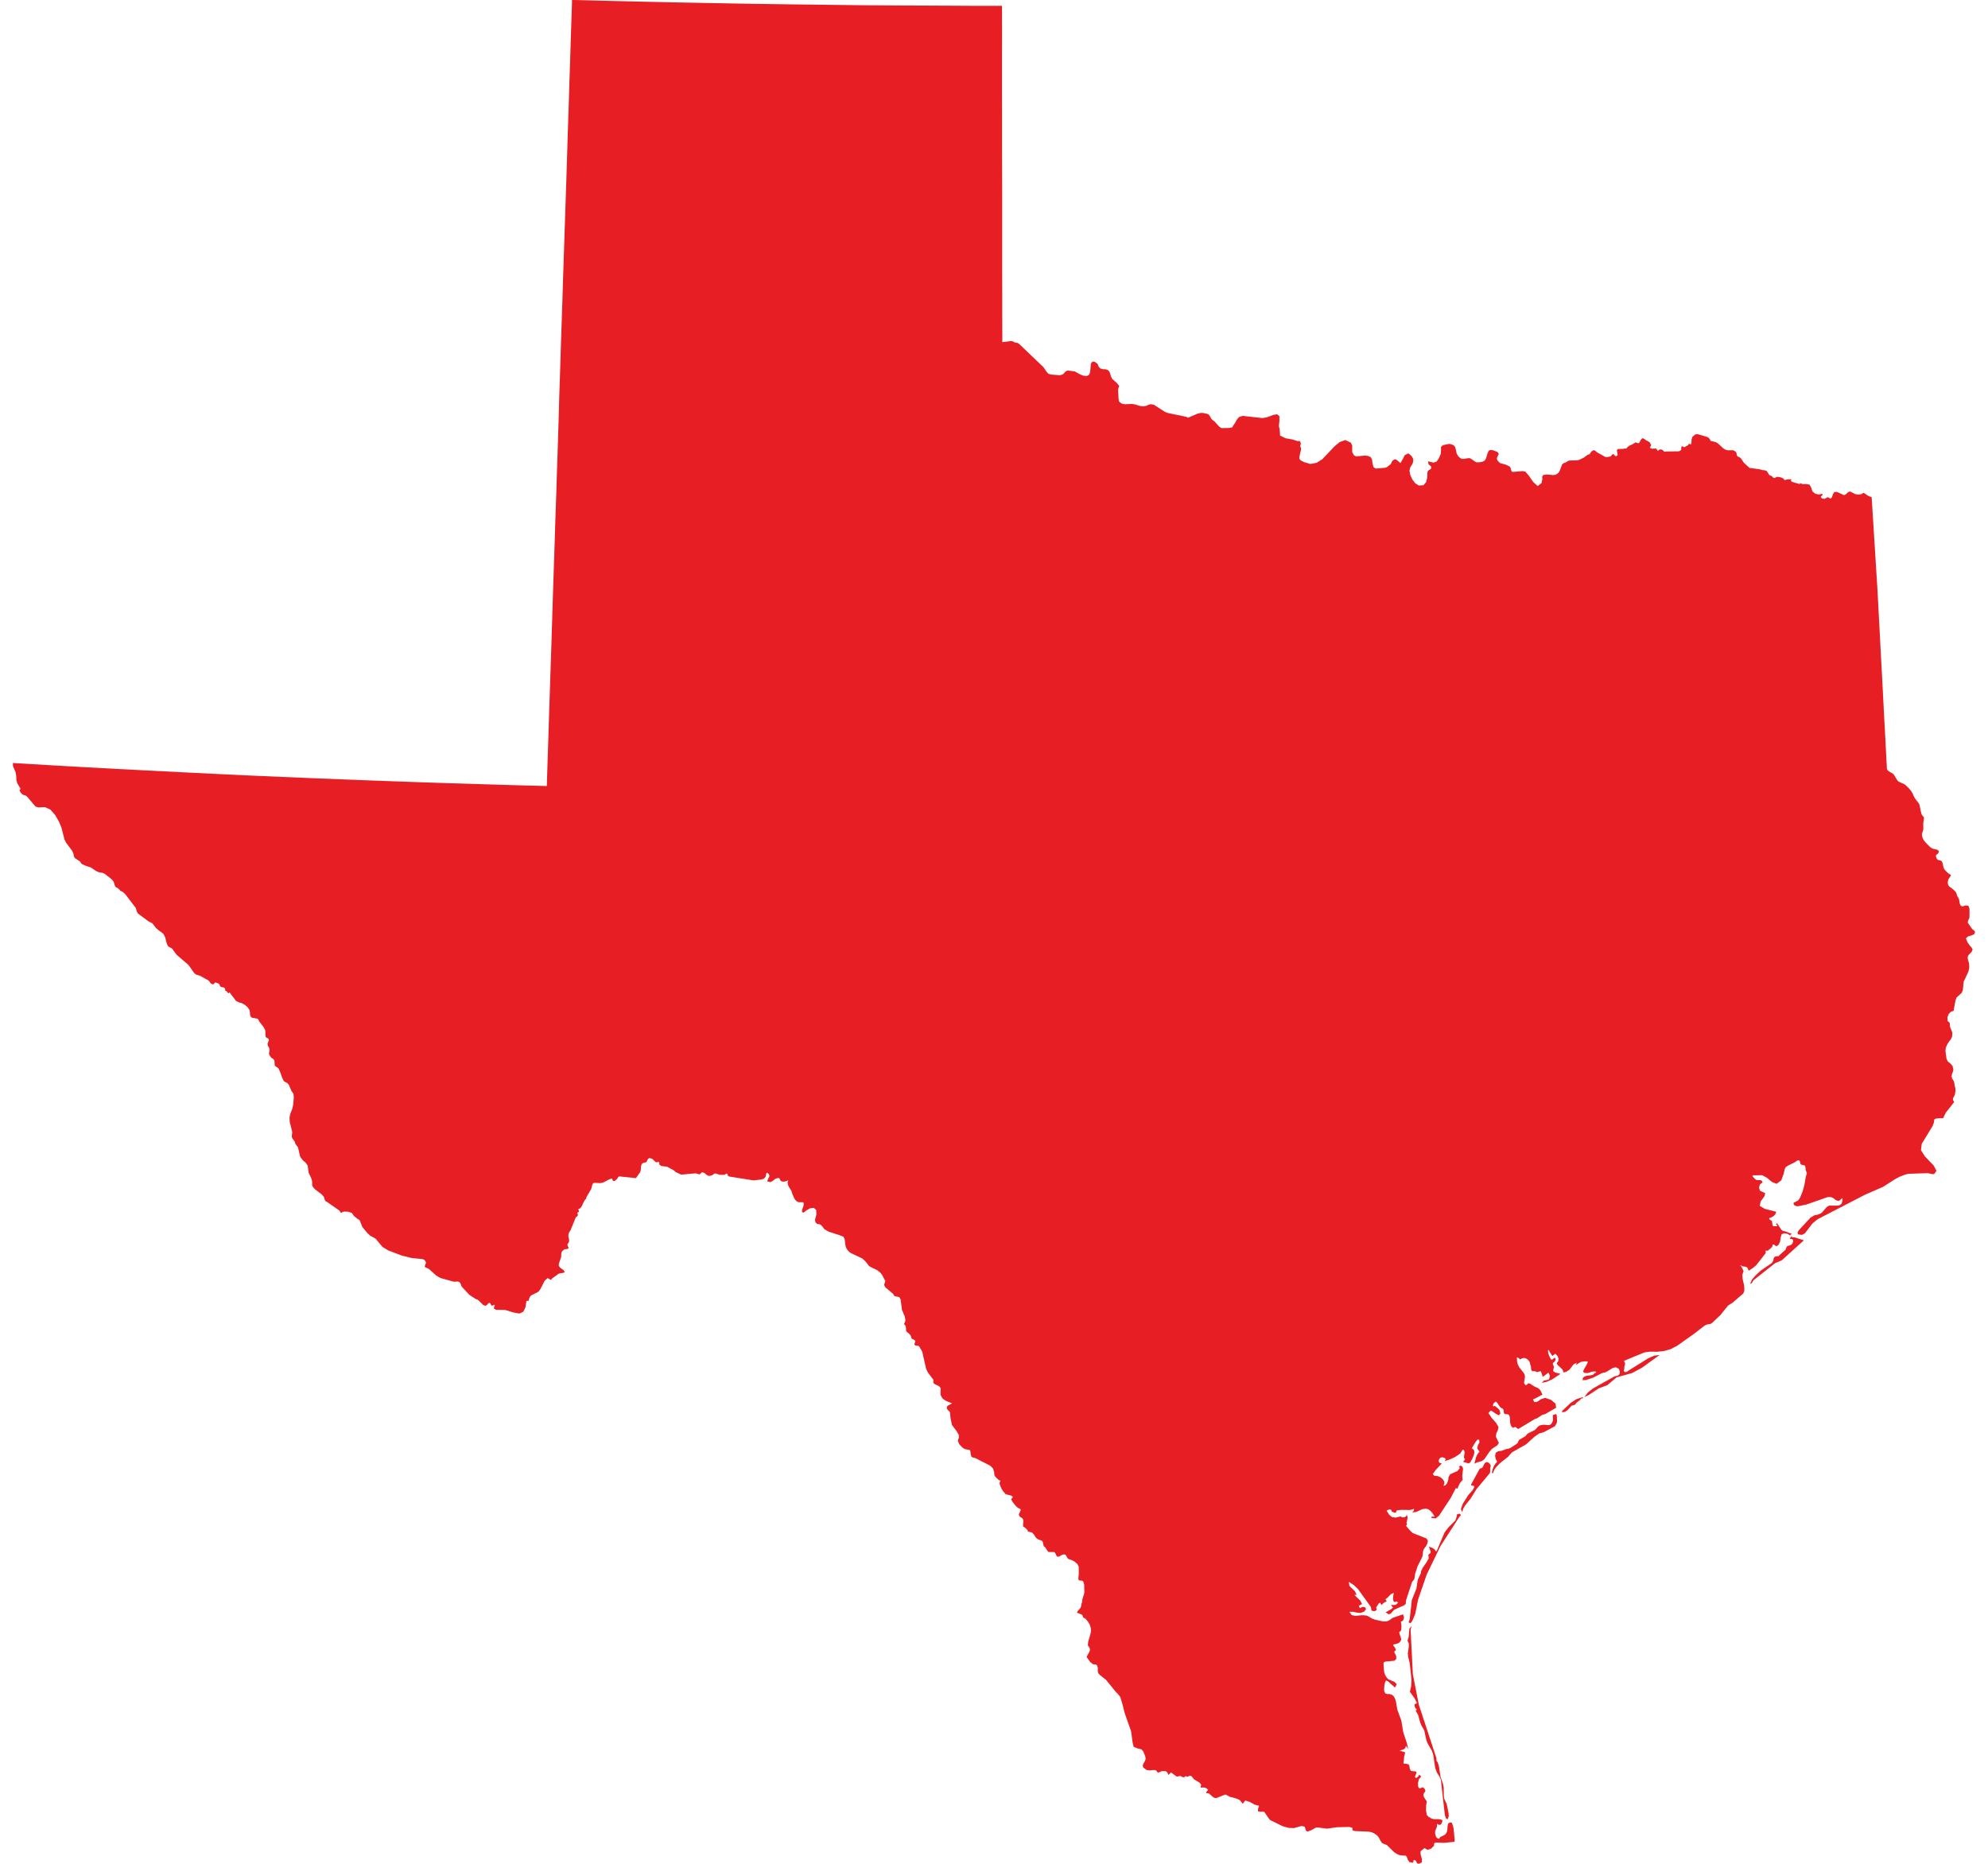 <svg id="Layer_1" data-name="Layer 1" xmlns="http://www.w3.org/2000/svg" viewBox="0 0 32 30"><defs><style>.cls-1{fill:#E81E25;}</style></defs><title>StateIcons</title><path id="Path_3132" data-name="Path 3132" class="cls-1" d="M22.827,27.604l.033.121.024.058.029.046.013.027.034.157.025.059.063.107.021.062.033.216.026.072.045.072.02.046.065.574.019.049.023.015.02-.05-.003-.049-.03-.149-.04-.084-.007-.056-.001-.121-.012-.063-.039-.112-.026-.168-.018-.061-.023-.035.002-.033-.285-.866-.096-.489-.036-.719.016-.056-.036.042-.011.132-.019.059.021.05-.001.053-.015.105.006.056.025.102.028.263-.004.098-.021.097.078.11.011.022.004.011.013.021.003.017-.006.009-.025.008-.004.012.003.022.006.02.011.018.017.016-.018.021Zm.628-3.23-.018.075-.015.03-.102.1-.066.085-.129.303h-.016l-.019-.03-.029-.02-.059-.022.012.044.015.03-.002.027-.037.031.009.055-.043.075-.054.076-.027.056-.004.032-.044.095-.01.038-.018.116-.073.185-.035.31-.018.048.024.013.017-.008.027-.045.039-.094.047-.234.138-.401.221-.457.304-.47.027-.03-.022-.024Zm.508-.829-.031-.012-.031.016-.018.031-.012.029-.018.021-.034.009-.139.255V23.907l.048.012.002.017-.015.032-.011.018-.072.082-.086.137-.031.086.023.05.013-.054.033-.056.086-.106.098-.158.212-.254.007-.027.002-.063.007-.027-.007-.024Zm1.089-.78-.012-.004-.016.008-.022.006-.008.012.004.06-.001.023-.028.053-.03.016-.095-.006-.054.009-.032.02-.049.054-.113.056-.019.016-.023.029-.103.06-.023.05-.019.017-.093.06-.029.013-.04.007-.079.029-.051.007-.041.023-.01.05.01.052.019.031v.018l-.028.029-.026.047-.019.053-.007.049.018-.001.017-.049.029-.043.066-.068.13-.103.06-.069.229-.13.134-.122.076-.053.081-.024.177-.095.004-.012.02-.033.006-.023.001-.024-.004-.074Zm.321-.243-.092.06-.136.129v.021l.048-.007.041-.029.061-.068.06-.019.018-.027.051-.04.019-.013-.003-.007.008-.007.01-.006L25.479,22.507l-.001-.019Zm3.475-2.605-.003-.016-.01-.001-.004.004-.001.017-.001-.019-.002.008v.008l-.002.005-.013-.001.001.019.043.006.008.034-.013.038-.023.019-.005.002-.054.018-.011.015-.018.044-.099.088-.008.013-.037.003-.029.009-.017.021-.005.039-.027.042-.178.121-.097.093-.044.053-.027.063.017-.001.04-.057.343-.271.109-.047.355-.322-.155-.049Zm2.932-4.936-.035-.028-.07-.101.003-.031.02-.039.004-.028V14.627l-.016-.045-.044-.009-.046.015h-.009l-.008-.001-.005-.002-.007-.005-.008-.007-.007-.01-.005-.014-.013-.074-.005-.014-.013-.02-.009-.013-.007-.019-.006-.023-.007-.016-.007-.013-.009-.011-.028-.027-.065-.049-.011-.013-.009-.017-.006-.029.001-.02.004-.017.009-.026.007-.011.028-.04.001-.01-.005-.007-.034-.021-.041-.038-.026-.031L31.288,13.971l-.008-.024-.009-.045-.007-.023-.009-.017-.011-.007-.013-.005-.028-.006-.012-.006-.009-.007-.008-.012-.006-.012-.006-.023.001-.013.006-.012.024-.018.001-.001.003-.004.005-.008.006-.015-.001-.015-.009-.011-.012-.007-.013-.005-.059-.014-.014-.006-.012-.007-.022-.016-.068-.068-.025-.031-.016-.025-.007-.017-.01-.027-.003-.021v-.019l.008-.03.009-.021.003-.016.002-.024-.001-.079.002-.026.009-.046v-.016l-.003-.013-.007-.011L30.95,13.133l-.009-.008-.01-.021-.01-.033-.022-.108-.008-.025L30.824,12.85l-.019-.035-.011-.027-.013-.026-.023-.036-.035-.041-.049-.047-.021-.016-.081-.036-.011-.007-.011-.008-.009-.01-.054-.089-.012-.013-.031-.022-.016-.007-.034-.023-.013-.013-.005-.01-.003-.006-.011-.208-.017-.33-.018-.33-.017-.33-.017-.33-.018-.33-.035-.661-.017-.33L30.202,9.194l-.021-.335-.021-.336-.021-.336-.012-.183V8.003l-.023-.008-.036-.016-.07-.047-.042.024-.049.005-.046-.009-.082-.042-.035.015-.029.029-.032.016-.116-.053-.041.003-.022.035L29.49,8l-.023.026-.048-.024L29.37,8.03l-.044-.007-.018-.027.028-.03-.001-.018-.058.012-.058-.013L29.174,7.909l-.02-.058-.025-.05-.041-.007-.012-.002-.06.001-.044-.019.001.019L28.86,7.76l-.035-.017.007-.016.007-.011-.051-.002-.061.013-.019-.023-.028-.015-.032-.009-.034-.005-.015.002-.027.013-.016.004-.013-.005-.021-.024-.042-.019-.041-.064-.034-.013-.029-.001-.06-.016-.154-.02-.092-.083L28.032,7.39l-.013-.017-.024-.016-.021-.007-.016-.017-.007-.042-.007-.013-.015-.015-.02-.011-.017-.005-.081.001-.037-.01-.038-.024-.078-.073-.042-.026-.074-.015-.013-.016-.01-.019-.013-.016-.027-.016-.157-.046-.038.008-.043.038-.013.042-.001.05-.011.031L27.187,7.14l-.013.023-.017.012-.021.009-.024.016-.027-.015h-.017l-.006.026v.022l-.005.012-.01.008-.015.009-.02.003-.196.002-.026.005-.016-.019-.016-.012-.018-.006-.023-.001-.01.007-.013.011-.011.006L26.678,7.247l-.011-.013-.006-.01V7.22l-.074.002-.03-.015.021-.041-.021-.043-.027-.02-.03-.014-.032-.024L26.438,7.053l-.026.026-.029.054h-.018l-.04-.013-.007.007-.054.032-.023.007-.026.016-.023.02-.014.019-.024-.001-.035.006-.077.001-.016.019.013.079-.025.019-.016-.006-.013-.012-.013-.019-.018.007-.013.013-.013.019-.065.013-.027-.006-.135-.076-.026-.025-.025-.006-.029.018-.024.028-.009.021h-.017l-.035.021-.042.032-.078.037-.033.006-.121.004-.022.007-.048.029-.025.006-.022.021-.038.098-.021.038-.044.029-.041.006L24.899,7.637l-.061.01-.014.026.002.042-.012.06-.063.048-.072-.065-.07-.102-.057-.065L24.509,7.583l-.159.013-.018-.009-.009-.022-.006-.027-.009-.02-.013-.012-.052-.025-.097-.027-.03-.03-.009-.01-.007-.012-.004-.014V7.374l.004-.013.024-.053-.006-.017-.02-.019-.059-.022-.032-.007-.024.001-.012.007-.01.01-.013.025-.027.088-.006.013-.007.012-.008.011-.01.009-.018.009-.023.007-.044.007h-.027l-.02-.003-.012-.007-.062-.044-.025-.012-.019-.002-.083.013-.023-.001-.017-.006-.011-.007L23.473,7.344l-.015-.023-.012-.027-.017-.079-.011-.027-.011-.013-.017-.012-.032-.013-.023-.004-.02.001-.08.017-.013.007-.012.007-.017.022.003.037-.004.067-.034.078-.035.049-.051.015-.084-.02.005.044.018.018.019.013.01.027-.01.021-.044.027-.01.031-.003.083-.019.073-.042.047-.074.005-.056-.034-.047-.062-.034-.073-.013-.068.009-.048.043-.073.01-.046-.007-.035-.019-.031-.027-.027-.03-.021-.014.009-.029.013-.013.009-.009.013-.007.021-.041.073-.013.018-.064-.054-.028-.007-.037.026-.005.009-.013.029-.006.011-.012.013-.024.016-.01.01-.018.013-.027.01-.151.013-.038-.023-.016-.065-.007-.058-.02-.036-.035-.019-.053-.008-.15.013-.035-.02L21.766,7.276V7.172l-.022-.047-.089-.042-.092.033-.081.068-.197.207-.091.058-.102.019-.101-.03-.053-.027-.024-.028.005-.042.004-.018.005-.028.015-.059L20.942,7.21l-.016-.03.013-.033L20.934,7.118l-.017-.022L20.893,7.102l-.084-.027-.115-.021-.089-.043L20.599,6.917l-.013-.059.008-.084V6.699L20.556,6.668l-.059.01-.109.041-.071.01-.313-.035-.059.018-.036.042-.027.051-.033.047-.012.026-.056.011-.117.002-.035-.02L19.547,6.781l-.03-.021-.016-.015-.039-.067-.026-.016-.076-.015-.029-.001-.052.011-.156.067-.029-.015-.293-.061-.048-.017-.176-.114-.053-.011-.037.01-.037.016-.05.009-.047-.006-.089-.027-.048-.006-.108.005-.052-.01-.041-.032-.01-.045-.007-.152.009-.033.009-.023-.04-.049-.072-.063-.023-.045-.014-.051-.023-.042-.047-.018L17.752,5.942l-.023-.006L17.709,5.928l-.02-.019L17.679,5.888l-.006-.019-.012-.017-.043-.03-.035-.001-.023.031-.013.14-.019.043-.035.017-.055-.005-.048-.019-.089-.049-.112-.015-.02.006-.021.013-.027.031-.016.013-.043.013L16.919,6.029l-.043-.013-.03-.032-.046-.07-.394-.377-.023-.016-.051-.01-.021-.013L16.275,5.489l-.104.014-.037.004V5.348l-.001-.32V4.708l-.001-.32V3.109l-.001-.32-.001-.32V1.831l-.001-.32V.871L16.13.552,16.129.232V.094h-.436L15.364.092,14.937.09,14.431.088,13.867.084,13.264.077,12.642.069,12.019.06,11.416.049,10.85.038,10.345.027,9.918.017,9.588.009,9.376.003,9.302.001,9.207,0V.05L9.204.139,9.191.529l-.012.39-.013.391-.012.39-.013.391-.012.39-.012.391-.013.391L9.091,3.654l-.013.39-.013.391-.012.391-.013.391-.013.391-.012.391-.013.391L8.991,6.782l-.012.391-.013.391-.012.391L8.94,8.348,8.928,8.739l-.013.391L8.902,9.522l-.012.391-.012.391-.013.391L8.852,11.088l-.013.391-.012.391-.013.391-.012.391-.531-.014-.531-.016L7.208,12.606l-.531-.018-.531-.019-.53-.02-.531-.021-.53-.022-.531-.023-.53-.025-.53-.026-.531-.027-.53-.027-.53-.029-.531-.03-.53-.031-.062-.004L.209,12.28l-.001.048.044.105.009.06.003.065.014.05.054.09-.019.021.016.033.021.026.026.017.033.008.03.023L.572,12.983l.047.013.106-.004.087.041.075.085.06.103.041.097.051.196.025.051.095.126.021.044L1.187,13.764l.002.017.005.013.013.019.081.053.023.037.054.027.099.034.08.055.044.02.06.01.039.017.101.079.029.029.015.026.014.048.013.027.045.028.027.023v.01l.041.017.042.037.174.227.013.053.022.037.176.129.041.018.017.012.054.072.047.04L2.598,15.005l.035.031.027.056.026.101.022.041.06.033.077.103.189.162.089.126.028.027.07.022.135.075.014.015.011.017.014.016.025.013h.013l.01-.006.018-.021.009-.003.026.011.014.004.017.01.021.042.024.01.024.003.018.009.01.018.003.031.008-.004.011.007.03.037.017-.019v-.001l.107.141.045.022.045.012.051.028.046.04.029.044.006.029.002.032.005.03.013.025.024.009.076.014.016.011.013.032.069.088.027.05.005.028.001.059.005.028.041.026.009.014-.001.017-.015.031-.005.019.004.031.022.038.005.029-.005.042-.004.018.004.016.019.032.017.021.032.02.013.019.005.025.001.032.004.028.012.012.044.031.033.07.027.079.028.057.017.013.042.023.022.024.043.102.032.045.005.064-.009.102-.012.065-.038.099-.01.056.004.067.039.156v.025l-.007.043.004.027.009.016.03.041.007.013.009.03.043.059.029.132.009.024.043.054.042.036.031.044.017.119.04.083.013.041.003.04-.001.028.009.028.033.04.112.086.033.035.007.018.007.027.01.024.015.011.017.009.195.135.025.039.045-.021.068.001.062.02.038.052.057.046.02.01.015.016.04.102.078.095.051.047.083.045.113.135.092.056.221.084.156.038.172.017.026.009.022.021.011.029-.022.062.017.016.028.01.023.011.113.103.07.043.216.06.067-.002.019.005.02.017.008.018.006.021.013.024.121.13L7.658,20.909l.029.01.021.016.067.068.036.016L7.84,21.003l.023-.027.023-.005.029.05.013-.009.037-.011-.017.059.036.023.147.002.134.041.096.017.063-.03.036-.075.013-.096h0l.023-.006.009.007.016-.05.013-.026.02-.018.1-.05.021-.016h0l.021-.029.072-.14.03-.027.017-.015h.001l.054.031.013-.022.114-.082.068-.011.027-.012h0l-.021-.032-.058-.042-.018-.027.001-.035.037-.108.002-.051.006-.03.016-.019L9.086,20.11l.012-.004h.014l.018-.001.021-.012h0v-.012l-.018-.04.003-.016.024-.037.001-.033-.008-.032-.005-.032.006-.038.013-.026.017-.025.083-.205v-.001l.023-.017h0l.014-.021-.012-.038.023-.011.006-.01-.013-.036.03-.013.015-.017h.001l.025-.047v-.006l.041-.075.011-.003.012-.039.074-.125.008-.031L9.531,19.08l.007-.021.019-.019.018-.001.092.004.043-.009.089-.047.046-.017.009.005.011.029.013.007.016-.002.008-.006.004-.006h0l.026-.02.001-.001.02-.034.019-.006.266.027h.001l.005-.01.06-.085.009-.028.007-.075.01-.027.019-.018.03-.006.028-.011.024-.05.023-.013.046.013.032.032.03.025.044-.01.011.051.033.018.088.01.112.062.027.025.088.041.232-.021.065.018.039-.036.037.012.035.03.032.017.023-.001.023-.005.021-.009.017-.015.02-.01.024.005.048.017.082.001.028-.019h.016l.007.03.021.016.396.063.127-.015.038-.013.027-.028v-.001l.011-.053.008-.012v-.001l.018.006.018.02.007.027-.005.013-.023.048-.008.023.051.015.04-.022.038-.032.048-.016.021.008.016.037.023.013.027.003.027-.004.025-.008L12.688,18.999l-.011.035.006.037.017.035.039.063.016.05.029.068.017.027.021.02.031.017h.065l.021.013-.005.044-.021.059-.004.042.027.01L12.98,19.483l.061-.035.061-.006.036.036.003.073-.023.084.009.039.024.026.027.003.026.007.021.017.046.059.07.04.164.053.073.027.02.048.009.081.009.039.015.03.019.027.024.023.027.018.178.084.057.053.047.062.02.017.117.057.049.038.031.041.051.097-.02.06.018.038.129.109.007.015.012.018.028.008.031.004.023.009.019.038.02.163.047.112.01.059-.023.06.018.017.01.023.004.03.001.037.013.019.029.022.03.031.013.044.007.01.037.019.013.009.007.022-.016.035.009.02.016.009.036.001.016.01.011.015.013.029.011.013.015.028.061.271.03.064.09.119-.004.049.027.02.058.028.025.02.011.027-.005.068.002.032.033.057.05.035.103.042h0l-.072.038-.013.021.003.031.018.022.02.017.009.017.011.103.022.099.071.095.038.063.001.045-.016.052.023.054.043.047.043.031.07.013.017.006.007.024.004.039.009.037.021.016.04.008.244.125.046.046.018.061.002.038.007.02.034.038.035.03.019.006-.001.015-.008.018-.001.019.017.047.017.037.023.036.037.044.037.013.053.012.031.021-.029.042.024.041.039.051.044.043.039.018L16.431,24.3l-.01.029-.021.044.009.032.019.016.023.013.019.025.004.027-.007.061.004.027.013.004.033.028.029.032v.015l.062.012.032.03.022.037.03.036.024.013.044.014.018.011.01.024.006.032.009.029.019.012.044.067.013.011h.089l.015.015.025.048.01.012.028-.001.053-.029.031-.008.025.012.031.054.015.012.043.013.05.024.05.045.02.042.001.113-.007.065.002.03.015.012.038.002.021.011.01.023.009.04-.001.012.002.105-.007.033-.022.065-.007.056-.013.037-.003.03-.009.026-.041.046-.002.002-.016.03.071.027.017.011.004.008.005.023.007.009.029.015.007.005.036.043.028.046.018.05.006.054-.01.054-.036.121-.005.057.006.013.012.016.011.02.005.025-.006.024-.049.092.046.063.01.016.038.031.021.009.022.001.02.005.017.022.007.031v.057l.01.031.024.024.101.081.029.037.081.098.036.046.043.044.037.047.037.121.033.134.104.296.007.046.019.14.016.066.061.025.066.016.031.038.03.079.006.036-.011.032-.021.036-.016.036.006.031.054.043.049.008.047-.006.05.001.012.008.017.025.015.006.016-.004.043-.019.061.001.022.016.023.044.039-.04.095.068.058-.012.025.016.025.006.021-.005.015-.018H19.08l.028.016.02-.006.018-.011h.023l.013.011.038.046.088.054.027.034-.01.047.034-.004.033.003.03.011.025.025-.032.038.005.014.023.002.02.006.053.049.028.018.033.006.148-.059.074.038.08.02.073.028.053.063.032-.043.007-.009.071.022.081.045.071.019-.019.058v.028l.03.009h.068l.016.019.061.089.024.027.2.098.096.027.088.003.119-.034.051.011.022.067.025.012.054-.02.078-.043.036-.002.147.018.161-.023.193-.004.05.013.006.043.034.01.222.009.05.01.047.022.049.037.025.036.022.044.028.038.075.03.117.115.047.03.041.016.043.007.054.001.018.021.015.043.027.041.054.009.01-.011h0V29.954l.004-.013h.021l.017.013.008.021.011.018.026.007.05-.024v-.054l-.019-.063-.004-.054.01-.016h0l.057-.043.045.03.059-.02.013-.013.031-.031h.001l.006-.045.033-.009.123.005.169-.018.004-.025-.012-.125-.009-.08-.024-.076-.033-.005-.027.018-.01.042-.003.05-.009.045-.018.03-.023.019-.062.03-.013.013-.004.013-.008.004-.027-.012-.013-.012L23.113,29.558l-.013-.045.001-.039.028-.068.002-.049.037.017.026-.007.016-.027.009-.042-.031-.012-.032-.005h-.07l-.032-.005-.024-.012-.018-.012-.013-.005-.032-.032-.013-.075.002-.084.011-.058-.037-.056-.013-.025-.005-.032.009-.024.016-.019.008-.021-.016-.031L22.906,28.77l-.017.002-.018.009-.023.006-.021-.027-.002-.059.013-.06.023-.028.014-.012-.011-.021-.02-.012-.01.015-.005.01-.013.013-.017.01-.017-.002-.005-.017.022-.057-.002-.023-.016-.005-.055-.004-.018-.006-.016-.035-.004-.037-.013-.03-.046-.011-.032-.001-.007-.01.005-.027.007-.079.012-.042.002-.025-.087-.027.068-.021.023-.02.012-.038.008.015.018.024.01.019L22.648,28.065l-.061-.185-.03-.184-.065-.178-.021-.123-.013-.047-.021-.04-.032-.029-.041-.012h-.036l-.028-.008-.019-.035-.002-.038.005-.056.011-.053.017-.028.027.011.115.103.029-.055-.035-.035-.1-.043-.03-.032-.023-.04-.016-.049-.009-.121.004-.031.027-.012.14-.013.034-.027-.001-.047-.033-.07.029-.03-.017-.039-.027-.034.003-.016.039-.006.039-.013.031-.024.017-.034-.007-.036L22.53,26.309l-.008-.038.023-.016.01-.022.003-.049-.002-.052-.006-.03.029-.012.017-.031.002-.038-.015-.036-.165.056-.048.035-.047.022h-.063l-.124-.027-.056-.021-.039-.025-.041-.02-.063-.007-.124.011-.056-.013-.036-.052H21.782l.06.013.06.005L21.961,25.939l.027-.037-.012-.029-.037-.01-.049.021-.007-.01-.004-.008-.005-.02.051-.027-.031-.058-.093-.089.036-.001-.027-.058-.088-.084-.011-.067.08.051.065.061.206.285.009.026.002.024.01.018.034.006.027-.006.013-.013.002-.018-.009-.019.044-.069.024-.011.017.039.039-.036.02-.012.027-.011-.02-.038.03-.019.057-.059.048-.023-.01.053-.004.054.011.032.02.01.018-.004.003-.01.018.014.011.002v.006l-.02.025-.017.01-.027.005-.05-.002.01.011.005.01.007.009.013.009-.03.029-.09.051.048.032.035-.012.053-.061.16-.071.027-.021.006-.063.097-.293.034-.043.007-.029.007-.056.04-.124.073-.145.008-.023.005-.062.008-.031.012-.023.029-.038.023-.045.007-.044-.02-.036-.224-.089-.041-.037-.066-.079.017-.021-.009-.029.019-.08-.013-.044-.018.026-.029.013-.031-.001-.024-.015-.08.02-.058-.009-.045-.038-.042-.067.041-.017.01-.001.021.006.008.011.002.012.004.006.013.005.02.009.019.004.014-.004.006-.026.013-.009.069-.007.141.002.064-.019-.007.019-.002.012-.006.011-.017.016.061-.006.1-.046.059-.009.043.012.037.03.032.04.029.047-.051.001.001.021.066.007.054-.043.189-.287.087-.168.003.009v.008l.004.004.012-.001.039-.085.017-.024.025-.027.006-.013-.004-.017-.004-.04L23.55,23.643l-.009-.032-.026-.021-.018.009-.009.005-.003.003.004.01.01.012-.039.049-.12.053-.024.047-.003.036-.011.038-.016.033-.018.02-.029.013v-.013l.01-.027-.001-.03-.026-.04-.036-.03-.046-.019-.055-.006-.022-.027.045-.063.1-.107-.04-.012-.011-.027.009-.031.021-.024.03-.006.035.01.02.021-.016.029.067-.019.096-.043.086-.058.038-.061.016-.001.017.04-.012.086.017.029-.008.013-.008.011-.008.008-.01.007.09.027.027-.013.033-.057.024-.059.012-.048-.008-.039-.034-.029.056-.093.033-.043.029-.001.005.041-.024.048-.013.051.037.051-.034.047-.021.046-.026.104.041-.021.08-.023.038-.028.084-.123.04-.045.087-.058.024-.037-.05-.104.009-.05.023-.049.013-.05-.038-.068-.076-.086-.05-.076.039-.038.035.019.052.036.047.021.019-.029-.008-.044-.021-.031-.061-.049-.022.011-.007-.017.007-.028.02-.021.02-.013.022.02.046.068.012.01.027.015.012.01.006.018.002.026.006.024.013.01.045.003.024.015.009.031.008.103.016.045.027.023.04-.013.045.034.266-.16.037-.013.084-.055.048-.013.175-.102-.009-.066-.074-.061-.094-.032-.074.024L24.777,22.542l-.042.025-.04.001-.019-.046.023-.006.128-.068-.022-.051-.013-.021-.018-.02-.017-.013L24.704,22.32l-.074-.047-.03-.009-.024.027-.02.004-.023-.029v-.02l.012-.068.001-.029-.007-.028-.011-.02-.073-.093-.023-.043-.012-.049-.004-.07.029.014.012.009.011.014.031-.019.034-.006.033.008.03.022.021.026.008.017.004.021.012.038.004.022v.019l.003.017.012.019.012.005.033-.002.014.007.027.008.03-.009.024-.004.011.023.023.067.091-.068.023.053-.013.055-.037.012-.044.006-.037.037.076-.014.085-.037.141-.092-.085-.023-.034-.021.006-.041.008-.024-.007-.021-.01-.02-.002-.022.009-.011.016-.012.014-.017.006-.027-.009-.021-.019.009-.021.018-.018.006-.017-.022-.02-.042-.016-.049-.003-.041h.015l.009.023.048.072.009-.012.023-.014.014-.013.036.037.016.042-.005.042-.024.033.013.027.075.069.015.027.001.019.011.006.042-.013.05-.033.063-.083.051-.027-.013.038.054-.036.033-.017.038-.007.05-.001.018.009-.01.028-.054.095-.012.032.013.02.05.006.034-.007.032-.012.036-.008.042.002.001.019-.016.001-.037.034-.114.017-.042.024-.009.043.053-.001.116-.038.144-.074.05-.011.032-.015.093-.058.049-.01.047.024.018.045-.008.044-.027.021-.053.013-.346.194-.081.064-.058.075.075-.036.156-.104.141-.053.147-.125.252-.07.159-.086.283-.205-.087.012-.095.041-.333.208-.007.007-.015.006-.018.002-.012-.004-.011-.017.002-.011.006-.012.002-.047.009-.027.002-.028-.017-.035.328-.135.092-.013.114.002.112-.012.108-.031.104-.055.276-.196.163-.127.043-.019.055-.009.028-.02.128-.121.126-.156.069-.042.172-.149.017-.036.002-.039-.003-.047-.025-.117-.005-.06.02-.064-.035-.072-.021-.023.044.021.04.004.032.013.023.052.066-.042.055-.046.153-.195.001-.007-.004-.024.001-.007.007-.002.021.003.007-.002.049-.039.022-.025.009-.035.017-.001.04.03.036-.024.026-.054.008-.062.017-.056.045-.015.052.011.039.025.006-.012.008-.005.008-.002.009-.004-.112-.044-.033-.005-.027-.019-.074-.113-.001.007v.008l-.004.002h-.005V19.703l.001.005.011.009.001.021h-.063l-.012-.037-.005-.046-.043-.029-.001-.019.036-.013.033-.019.028-.029.016-.041-.184-.047-.082-.049.016-.076.025-.029.035-.051.012-.048-.083-.038-.016-.047.012-.053.044-.035-.012-.026-.016-.01-.021-.001-.027.001-.027-.005-.021-.016-.04-.044.011-.013.147-.002.079.043.077.065.076.031.076-.057.035-.096.022-.091.017-.027.042-.027.087-.041.054-.035.02-.006.02.011.012.052.022.011.046.009.012.03.003.044.02.05-.018.062-.024.136-.029.103-.039.095-.03.044-.025.013L28.9,19.346l-.027.011-.004.023.019.024.027.01.029.001.127-.025.353-.123h.044l.04.016.041.034.049.016.036-.03.021-.021.003.04-.013.051-.03.025-.043.008-.123-.001-.021.008-.028.02-.069.081-.018.013-.024.013-.027.01-.057.012-.062.037-.19.205-.02.038.012.027.059.008.049-.025.12-.158.086-.07.764-.395.287-.125.201-.128.07-.037.1-.037.055-.009.297-.01.073.017.028-.003.036-.051-.044-.085-.142-.148-.063-.1.013-.103.175-.287.02-.053.007-.053L31.165,18.004l.063-.006.048.002h.001l.044-.091.135-.171-.021-.033.002-.026.029-.057.012-.066-.004-.045-.011-.039-.008-.052-.006-.018-.026-.04-.008-.029.002-.032.02-.057.006-.028-.015-.062-.038-.039-.039-.032-.019-.042-.017-.124.006-.054.03-.065.055-.077.016-.039.004-.053-.005-.022-.034-.082.002-.003-.005-.054-.007-.013-.02-.012-.008-.013-.002-.056.019-.05.035-.038.047-.016.003-.03.027-.141.018-.045.079-.071.02-.042.012-.135.078-.168.011-.048.002-.025-.001-.034-.004-.031-.016-.053-.005-.031.008-.033.021-.025.035-.035.013-.031.002-.012-.021-.036-.019-.019-.042-.058-.024-.063.033-.031.022-.005.065-.024.018-.014.008-.029Z"/></svg>
